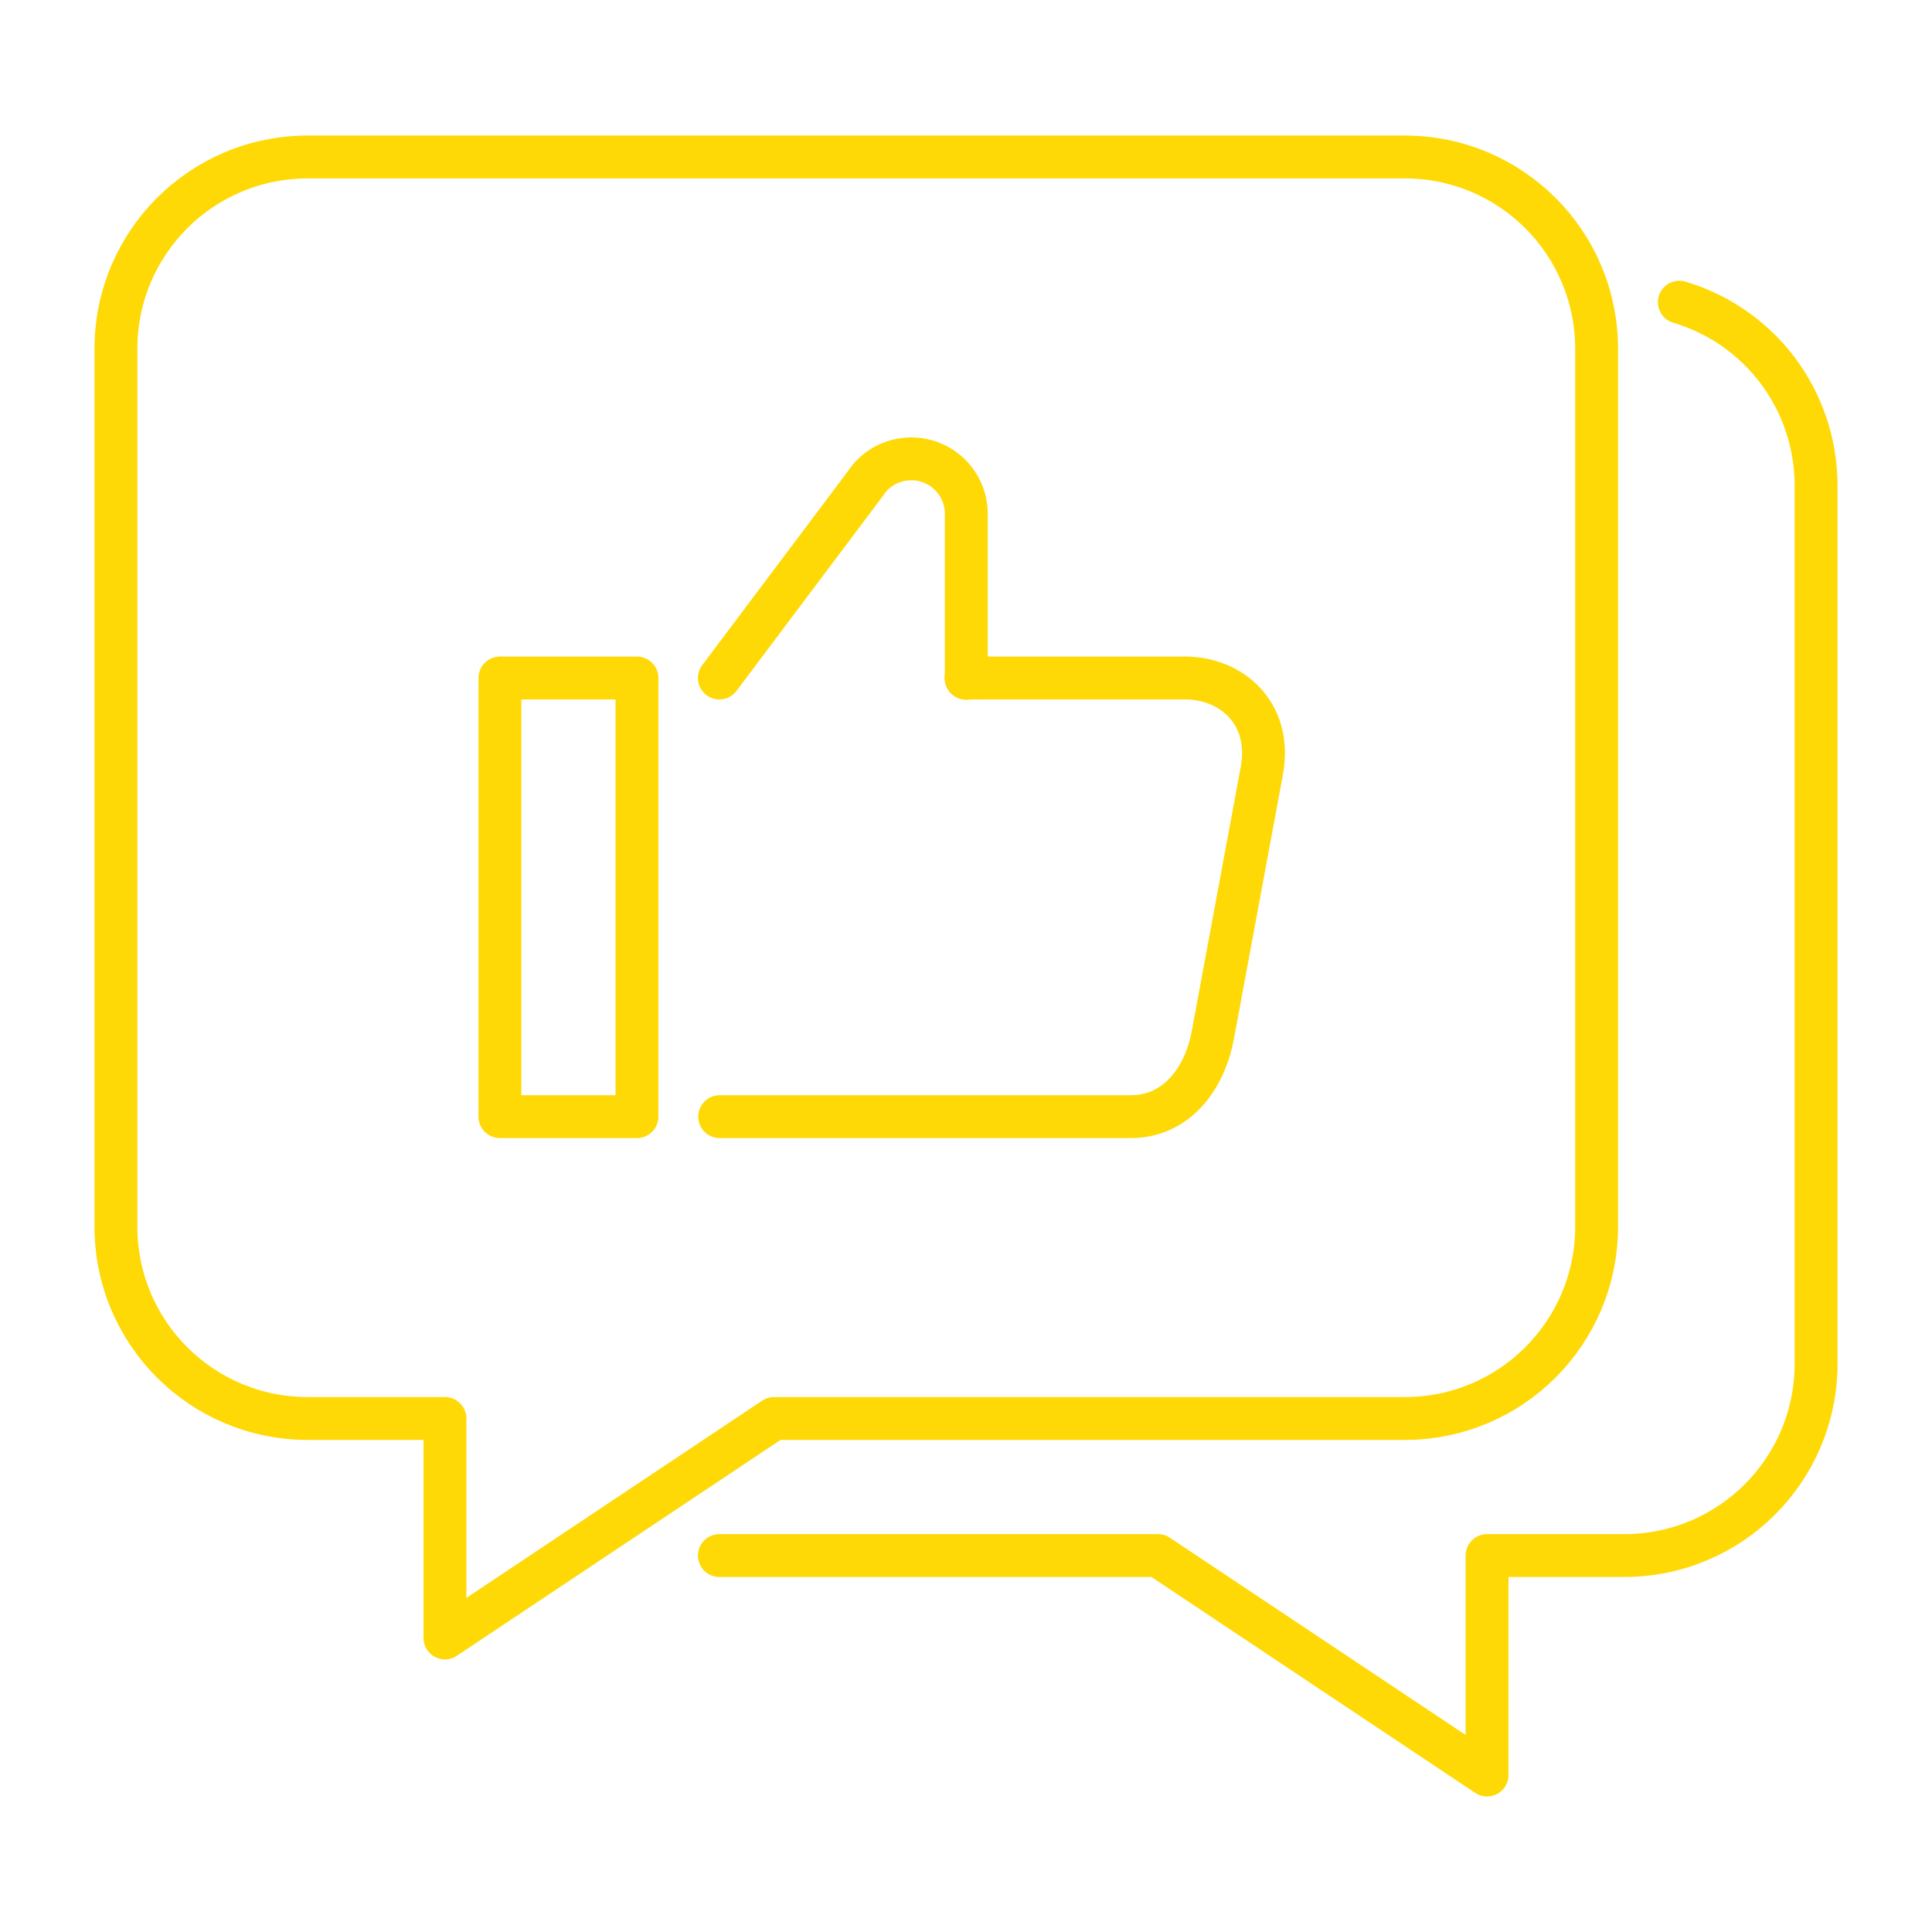 <?xml version="1.0" encoding="UTF-8"?>
<svg id="Layer_1" data-name="Layer 1" xmlns="http://www.w3.org/2000/svg" viewBox="0 0 64 64">
  <defs>
    <style>
      .cls-1 {
        fill: none;
        stroke: #fed905;
        stroke-linecap: round;
        stroke-linejoin: round;
        stroke-width: 1.42px;
      }
    </style>
  </defs>
  <g id="g1949">
    <path id="path1901" class="cls-1" d="M10.2,5.2h36.33c3.52,0,6.36,2.84,6.36,6.36v29.07c0,3.52-2.84,6.36-6.36,6.36h-20.89l-10.9,7.27v-7.27h-4.54c-3.52,0-6.36-2.84-6.36-6.36V11.56c0-3.52,2.84-6.36,6.36-6.36Z"/>
    <path id="path1903" class="cls-1" d="M23.83,51.53h14.53l10.9,7.27v-7.27h4.54c3.52,0,6.36-2.84,6.36-6.36v-29.07c0-2.89-1.9-5.31-4.53-6.09"/>
    <g id="g1941">
      <path id="rect1926" class="cls-1" d="M32,22.46h7.27c1.51,0,2.88,1.16,2.53,3.07l-1.62,8.74c-.27,1.48-1.22,2.72-2.72,2.72h-13.62"/>
      <path id="path1934" class="cls-1" d="M21.1,22.46v14.53h-4.54v-14.53h4.54Z"/>
      <path id="path1936" class="cls-1" d="M23.83,22.46l4.83-6.43c.32-.5.88-.83,1.53-.83,1,0,1.82.81,1.82,1.82v5.45"/>
    </g>
  </g>
</svg>
